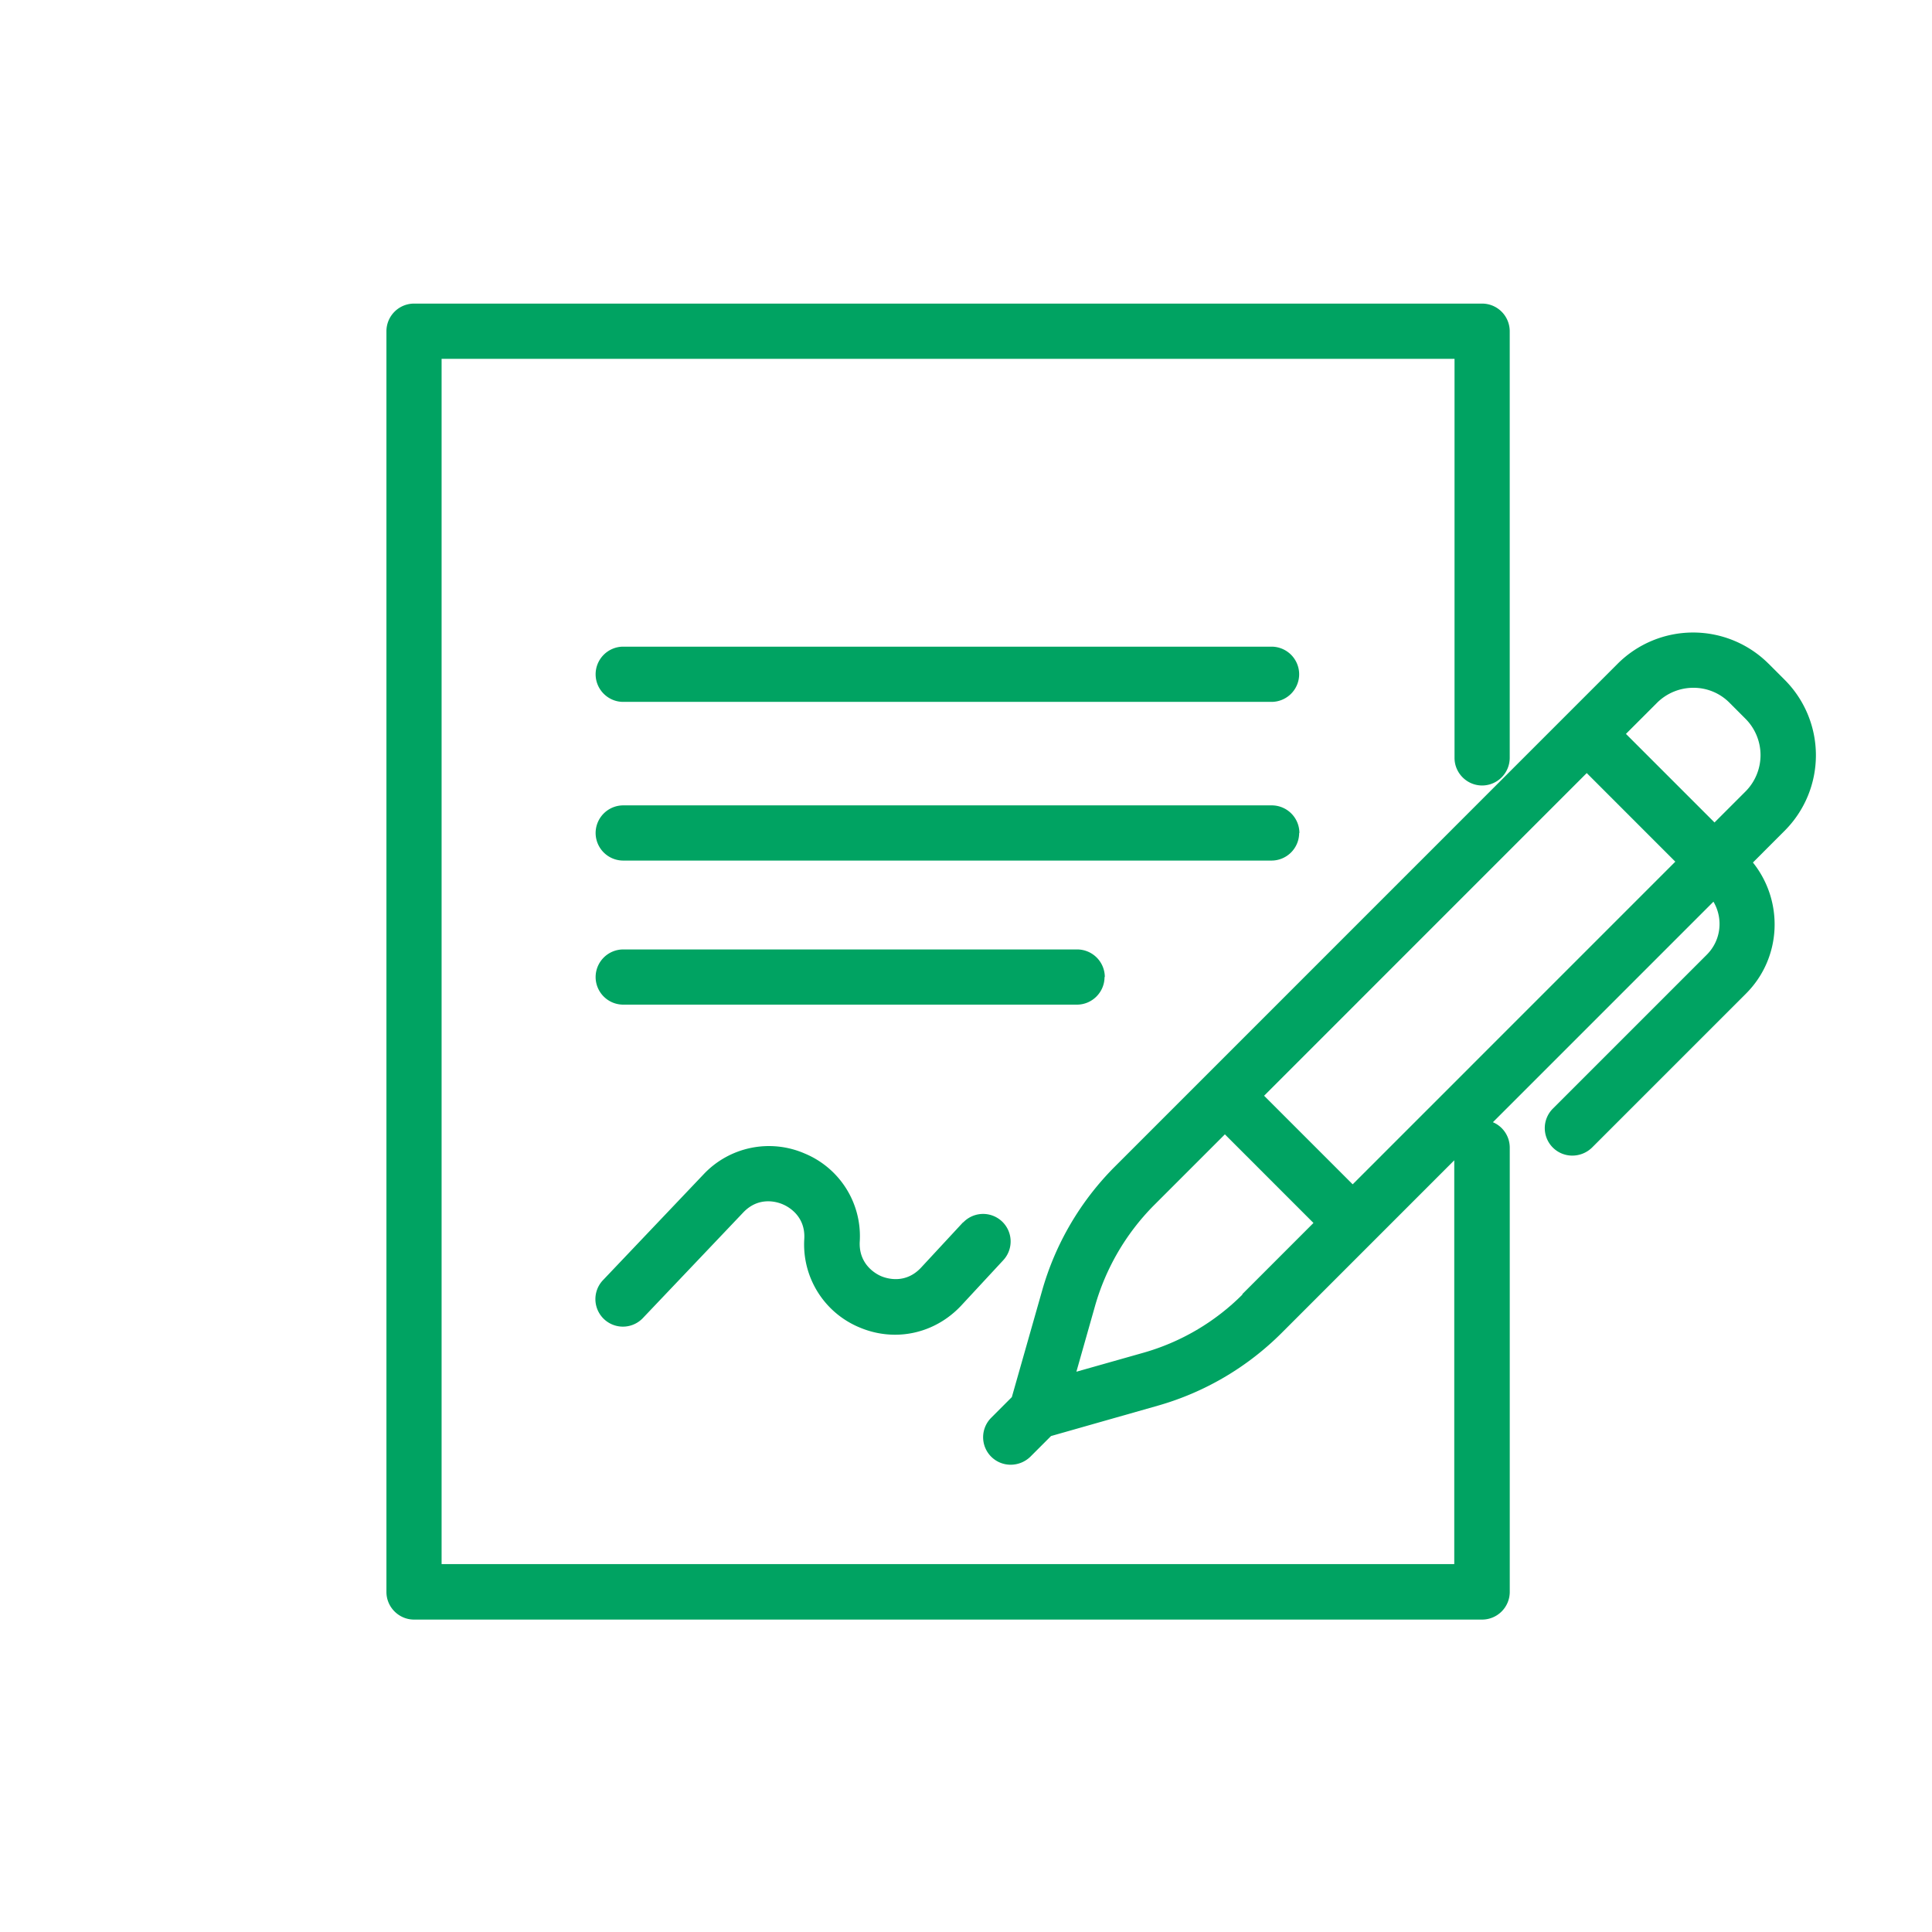 <svg width="65" height="65" viewBox="0 0 65 65" fill="none" xmlns="http://www.w3.org/2000/svg"><path d="M59.503 22.332a3.593 3.593 0 00-5.08 0L37.506 39.251a9.611 9.611 0 00-2.442 4.16l-1.022 3.593-.696.697a.925.925 0 00.66 1.578.951.951 0 00.659-.269l.696-.696 3.594-1.022a9.612 9.612 0 004.16-2.442l5.812-5.813v13.585h-34.07v-40.55h34.079v13.427c0 .51.418.928.928.928a.931.931 0 00.929-.928V11.143a.931.931 0 00-.929-.929H13.93a.931.931 0 00-.929.929V53.56c0 .51.418.929.929.929h35.935a.932.932 0 00.929-.929V38.61a.927.927 0 00-.567-.854l7.42-7.42c.334.567.26 1.3-.223 1.783l-5.182 5.182a.925.925 0 00.66 1.578.951.951 0 00.659-.269l5.181-5.181c1.208-1.208 1.273-3.111.233-4.411l1.067-1.068a3.592 3.592 0 000-5.08l-.538-.538zM45.509 39.845l-2.98-2.98 10.855-10.856 2.98 2.981L45.51 39.845zm-3.705 3.705a7.671 7.671 0 01-3.361 1.969l-2.229.631.632-2.229a7.87 7.87 0 011.968-3.361l2.396-2.396 2.98 2.981-2.395 2.396.01.009zm16.919-16.919l-1.04 1.04-2.98-2.98 1.04-1.04c.333-.335.78-.511 1.225-.511a1.7 1.7 0 011.226.51l.529.53a1.732 1.732 0 010 2.451z" fill="#00A362"/><path d="M42.789 21.756H20.967a.931.931 0 00-.928.929c0 .51.417.929.928.929H42.78a.932.932 0 00.929-.929.931.931 0 00-.929-.929h.01zm.928 6.268a.931.931 0 00-.928-.928H20.967a.931.931 0 00-.928.928.93.93 0 00.928.929H42.78a.932.932 0 00.929-.929h.01zm-6.547 4.847a.931.931 0 00-.928-.928H20.967a.931.931 0 00-.928.928.93.93 0 00.928.929h15.266c.51 0 .928-.418.928-.929h.01zm-4.763 8.246l-1.42 1.532c-.53.567-1.161.362-1.338.288-.176-.074-.761-.39-.724-1.16a3.008 3.008 0 00-1.839-2.963 3.019 3.019 0 00-3.417.697l-3.38 3.556a.925.925 0 101.337 1.281l3.38-3.556c.53-.557 1.152-.353 1.338-.27.176.075.761.39.715 1.162a3.02 3.02 0 001.847 2.971c.39.167.799.25 1.208.25.826 0 1.625-.343 2.219-.974l1.42-1.532a.925.925 0 10-1.355-1.263l.01-.019z" fill="#00A362"/></svg>